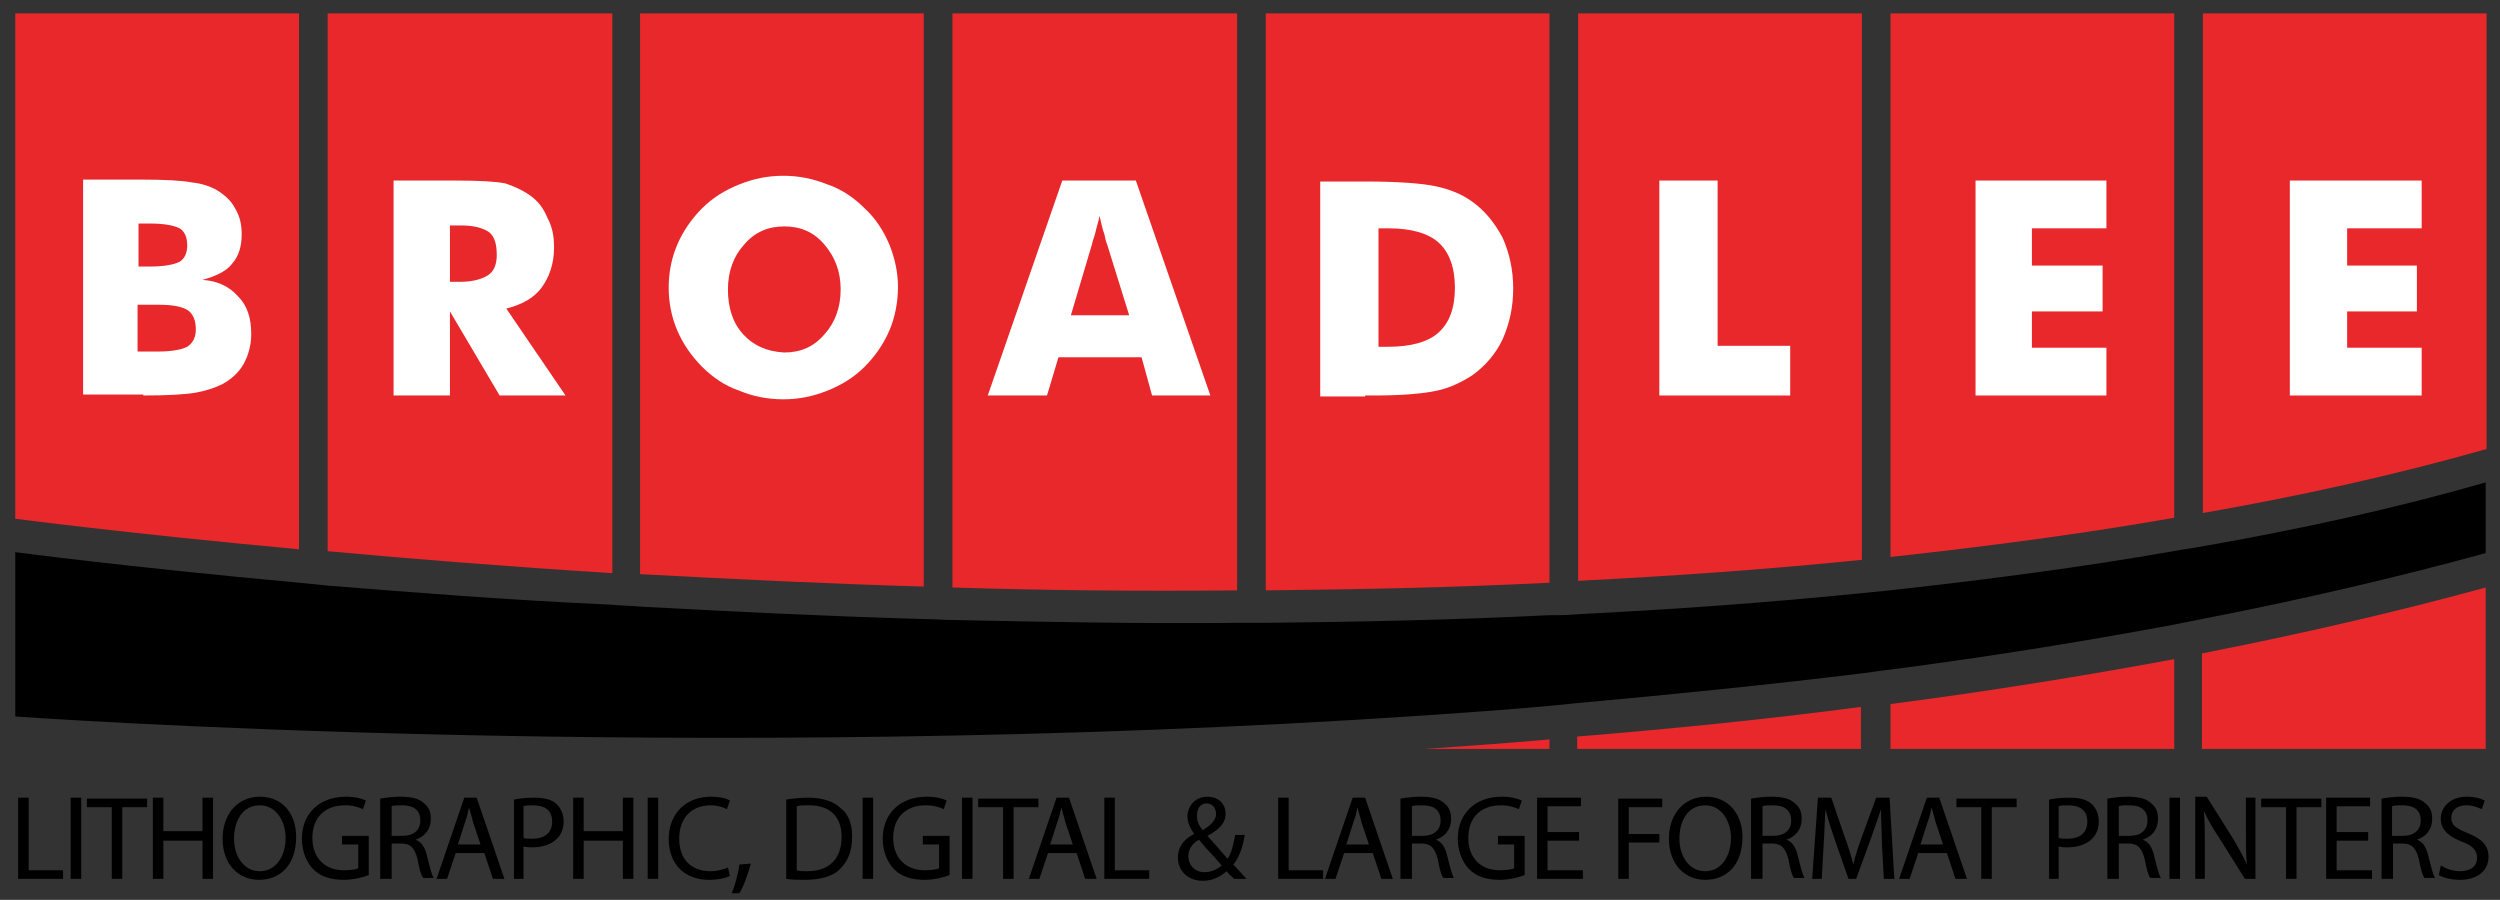 <?xml version="1.0" encoding="utf-8"?>
<!-- Generator: Adobe Illustrator 22.1.0, SVG Export Plug-In . SVG Version: 6.00 Build 0)  -->
<svg version="1.1" id="Layer_1" xmlns="http://www.w3.org/2000/svg" xmlns:xlink="http://www.w3.org/1999/xlink" x="0px" y="0px"
	 width="261.7px" height="94.2px" viewBox="0 0 261.7 94.2" style="enable-background:new 0 0 261.7 94.2;" xml:space="preserve">
<rect x="0" y="0" width="261.7" height="94.2" fill="#333333" stroke="none"/>
<style type="text/css">
	.st0{clip-path:url(#SVGID_2_);fill-rule:evenodd;clip-rule:evenodd;fill:#E9282B;}
	.st1{clip-path:url(#SVGID_2_);fill-rule:evenodd;clip-rule:evenodd;}
	.st2{clip-path:url(#SVGID_2_);fill-rule:evenodd;clip-rule:evenodd;fill:#FFFFFF;}
	.st3{clip-path:url(#SVGID_2_);}
</style>
<g>
	<defs>
		<rect id="SVGID_1_" x="-22" y="-12.3" width="302" height="118"/>
	</defs>
	<clipPath id="SVGID_2_">
		<use xlink:href="#SVGID_1_"  style="overflow:visible;"/>
	</clipPath>
	<path class="st0" d="M31.4,1.4H1.6v52.9c0,0,11.3,1.5,29.7,3.2V1.4z"/>
	<path class="st0" d="M64.1,1.4H34.3v56.3C43,58.5,53,59.3,64.1,60V1.4z"/>
	<path class="st0" d="M96.8,1.4H67v58.7c9.3,0.5,19.3,1,29.7,1.3V1.4z"/>
	<path class="st0" d="M129.5,61.8V1.4H99.7v60.1C109.3,61.8,119.3,61.9,129.5,61.8"/>
	<path class="st0" d="M162.2,1.4h-29.7v60.4c9.8-0.1,19.7-0.3,29.7-0.8V1.4z"/>
	<path class="st0" d="M162.2,78.4v-1c-4.4,0.4-8.8,0.7-13.1,1H162.2z"/>
	<path class="st0" d="M165.1,78.4h29.7v-4.4c-9.9,1.3-19.8,2.3-29.7,3.1V78.4z"/>
	<path class="st0" d="M194.9,1.4h-29.7v59.4c9.9-0.5,19.9-1.2,29.7-2.2V1.4z"/>
	<path class="st0" d="M227.6,1.4h-29.7v56.9c10.1-1.1,20-2.4,29.7-4.1L227.6,1.4z"/>
	<path class="st0" d="M197.9,78.4h29.7V69c-9.7,1.8-19.7,3.4-29.7,4.7V78.4z"/>
	<path class="st0" d="M230.5,78.4h29.7V61.5c-9.5,2.6-19.5,4.9-29.7,6.9V78.4z"/>
	<path class="st0" d="M260.3,1.4h-29.7v52.3c10.3-1.8,20.2-4,29.7-6.7V1.4z"/>
	<path class="st1" d="M230.5,57.2c-1,0.2-2,0.3-3,0.5c-9.7,1.7-19.7,3-29.7,4.1c-1,0.1-2,0.2-3,0.3c-9.9,1-19.8,1.7-29.7,2.2
		c-1,0.1-2,0.1-3,0.1c-10,0.5-20,0.7-29.7,0.8c-1,0-2,0-3,0c-10.2,0.1-20.2-0.1-29.7-0.3c-1,0-2-0.1-3-0.1
		c-10.5-0.3-20.4-0.8-29.7-1.3c-1-0.1-2-0.1-3-0.2C53,62.8,43,62,34.3,61.3c-1-0.1-2-0.2-3-0.3c-18.5-1.7-29.7-3.2-29.7-3.2v17.1V75
		c0,0,70.2,5.1,147.4-0.1c4.4-0.3,8.7-0.6,13.1-1c1-0.1,2-0.2,3-0.3c9.9-0.9,19.9-1.9,29.7-3.1c1-0.1,2-0.3,3-0.4
		c10.1-1.3,20-2.9,29.7-4.7c1-0.2,2-0.4,3-0.6c10.3-2,20.2-4.3,29.7-6.9v-7.4C250.8,53.2,240.8,55.4,230.5,57.2"/>
	<path class="st2" d="M14.4,31.9h2.2c1.5,0,2.5,0.2,3.1,0.6c0.5,0.4,0.8,1,0.8,2c0,0.8-0.3,1.4-0.9,1.8c-0.6,0.3-1.6,0.5-3.1,0.5
		h-2.1V31.9z M15,41.4c2.5,0,4.4-0.1,5.5-0.3c1.1-0.2,2-0.5,2.8-0.9c0.9-0.5,1.7-1.2,2.2-2.1c0.5-0.9,0.8-2,0.8-3.1
		c0-1.7-0.4-3-1.4-4c-0.9-1-2.1-1.6-3.7-1.7c1.4-0.4,2.5-0.9,3.1-1.7c0.7-0.8,1-1.8,1-3.1c0-1-0.2-1.9-0.7-2.7
		c-0.4-0.8-1.1-1.4-1.9-1.9c-0.7-0.4-1.6-0.7-2.6-0.8c-1-0.2-2.8-0.3-5.3-0.3H8.7v22.5H15z M14.4,23.4h1.3c1.5,0,2.5,0.2,3.1,0.5
		c0.5,0.3,0.8,0.9,0.8,1.8c0,0.8-0.3,1.4-0.8,1.7c-0.6,0.3-1.6,0.5-3.1,0.5h-1.2V23.4z"/>
	<path class="st2" d="M47.1,23.6h1.2c1.4,0,2.3,0.3,2.9,0.7c0.6,0.5,0.8,1.3,0.8,2.4c0,1-0.3,1.7-0.9,2.1c-0.6,0.4-1.6,0.7-2.9,0.7
		h-1.1V23.6z M47.1,41.4v-8.8l5.2,8.8h6.9L53,32.3c1.6-0.4,2.9-1.1,3.7-2.2c0.8-1.1,1.3-2.5,1.3-4.2c0-1.2-0.2-2.2-0.7-3.1
		c-0.4-1-1-1.8-1.9-2.4c-0.7-0.5-1.6-0.9-2.5-1.2c-1-0.2-2.7-0.3-5.3-0.3h-6.4v22.5H47.1z"/>
	<path class="st2" d="M77.8,35c-1.1-1.2-1.6-2.8-1.6-4.7c0-1.9,0.6-3.5,1.7-4.7c1.1-1.3,2.5-1.9,4.2-1.9c1.7,0,3.1,0.6,4.2,1.9
		c1.1,1.3,1.7,2.8,1.7,4.7c0,1.9-0.6,3.5-1.7,4.7c-1.1,1.3-2.5,1.9-4.2,1.9C80.3,36.8,78.9,36.2,77.8,35z M93.1,25.6
		c-0.6-1.4-1.4-2.7-2.6-3.8c-1.1-1.1-2.4-2-3.9-2.5c-1.5-0.6-3-0.9-4.6-0.9c-1.6,0-3.1,0.3-4.6,0.9c-1.5,0.6-2.8,1.4-3.9,2.5
		c-1.1,1.1-2,2.4-2.6,3.8c-0.6,1.4-0.9,2.9-0.9,4.5c0,1.6,0.3,3.1,0.9,4.5c0.6,1.4,1.5,2.7,2.6,3.8c1.1,1.1,2.4,2,3.9,2.5
		c1.4,0.6,3,0.9,4.6,0.9c1.6,0,3.1-0.3,4.6-0.9c1.5-0.6,2.8-1.4,3.9-2.5c1.1-1.1,2-2.4,2.6-3.8c0.6-1.4,0.9-3,0.9-4.6
		C94,28.6,93.7,27.1,93.1,25.6z"/>
	<path class="st2" d="M109.6,41.4l1.2-4h8.7l1.1,4h6.1l-7.8-22.5h-7.7l-7.8,22.5H109.6z M114.3,25.6c0.1-0.5,0.3-0.9,0.4-1.4
		c0.1-0.5,0.3-1,0.4-1.6c0.2,0.8,0.3,1.4,0.5,1.9c0.1,0.5,0.2,0.9,0.3,1.1l2.3,7.4h-6.1L114.3,25.6z"/>
	<path class="st2" d="M144.3,23.9h1c2.4,0,4.2,0.5,5.3,1.5c1.1,1,1.7,2.6,1.7,4.7c0,2.2-0.6,3.7-1.7,4.7c-1.1,1-2.9,1.5-5.3,1.5h-1
		V23.9z M142.9,41.4h1c2.9,0,5.1-0.2,6.5-0.5c1.4-0.3,2.6-0.9,3.7-1.6c1.4-1,2.5-2.3,3.2-3.8c0.7-1.6,1.1-3.3,1.1-5.3
		c0-2-0.4-3.7-1.1-5.3c-0.8-1.5-1.8-2.8-3.2-3.8c-1.1-0.8-2.4-1.3-3.8-1.6c-1.4-0.3-3.9-0.5-7.4-0.5h-4.7v22.5H142.9z"/>
	<polygon class="st2" points="187.4,41.4 187.4,36.2 179.8,36.2 179.8,18.9 173.7,18.9 173.7,41.4 	"/>
	<polygon class="st2" points="220.5,41.4 220.5,36.4 212.7,36.4 212.7,32.6 220.1,32.6 220.1,27.8 212.7,27.8 212.7,23.9 
		220.5,23.9 220.5,18.9 206.8,18.9 206.8,41.4 	"/>
	<polygon class="st2" points="253.5,41.4 253.5,36.4 245.7,36.4 245.7,32.6 253,32.6 253,27.8 245.7,27.8 245.7,23.9 253.5,23.9 
		253.5,18.9 239.7,18.9 239.7,41.4 	"/>
	<path class="st3" d="M255.3,91.6c0.5,0.3,1.3,0.5,2.2,0.5c2,0,3-1.1,3-2.4c0-1.2-0.7-1.9-2.2-2.5c-1.2-0.5-1.7-0.8-1.7-1.6
		c0-0.6,0.4-1.3,1.6-1.3c0.8,0,1.3,0.3,1.6,0.4l0.3-0.9c-0.4-0.2-1-0.4-1.9-0.4c-1.6,0-2.7,1-2.7,2.3c0,1.2,0.9,1.9,2.2,2.4
		c1.1,0.4,1.6,0.9,1.6,1.7c0,0.9-0.7,1.4-1.8,1.4c-0.8,0-1.5-0.3-2-0.6L255.3,91.6z M250.4,84.4c0.2-0.1,0.6-0.1,1.1-0.1
		c1.2,0,1.9,0.5,1.9,1.6c0,1-0.7,1.6-1.9,1.6h-1.1V84.4z M249.4,92h1.1v-3.7h1c1,0,1.4,0.5,1.7,1.6c0.2,1.1,0.4,1.8,0.6,2h1.1
		c-0.2-0.3-0.4-1.1-0.7-2.3c-0.2-0.9-0.6-1.5-1.2-1.7v0c0.9-0.3,1.6-1,1.6-2.2c0-0.7-0.2-1.2-0.7-1.6c-0.5-0.5-1.3-0.7-2.5-0.7
		c-0.8,0-1.5,0.1-2.1,0.2V92z M247.9,87.1h-3.3v-2.7h3.5v-0.9h-4.6V92h4.8v-0.9h-3.7V88h3.3V87.1z M239.3,92h1.1v-7.5h2.6v-0.9h-6.3
		v0.9h2.6V92z M230.8,92v-3.6c0-1.4,0-2.4-0.1-3.5l0,0c0.4,0.9,1,1.9,1.6,2.8L235,92h1.1v-8.5h-1v3.5c0,1.3,0,2.4,0.1,3.5l0,0
		c-0.4-0.9-0.9-1.8-1.5-2.8l-2.7-4.3h-1.2V92H230.8z M227.1,83.5V92h1.1v-8.5H227.1z M221.8,84.4c0.2-0.1,0.6-0.1,1.1-0.1
		c1.2,0,1.9,0.5,1.9,1.6c0,1-0.7,1.6-1.9,1.6h-1.1V84.4z M220.7,92h1.1v-3.7h1c1,0,1.4,0.5,1.7,1.6c0.2,1.1,0.4,1.8,0.6,2h1.1
		c-0.2-0.3-0.4-1.1-0.7-2.3c-0.2-0.9-0.6-1.5-1.2-1.7v0c0.9-0.3,1.6-1,1.6-2.2c0-0.7-0.2-1.2-0.7-1.6c-0.5-0.5-1.3-0.7-2.5-0.7
		c-0.8,0-1.5,0.1-2.1,0.2V92z M215.5,84.4c0.2-0.1,0.6-0.1,1-0.1c1.2,0,2,0.5,2,1.7c0,1.2-0.8,1.8-2.1,1.8c-0.4,0-0.7,0-0.9-0.1
		V84.4z M214.4,92h1.1v-3.4c0.3,0.1,0.6,0.1,0.9,0.1c1.1,0,2-0.3,2.6-0.9c0.4-0.4,0.7-1,0.7-1.8c0-0.8-0.3-1.4-0.7-1.8
		c-0.5-0.5-1.3-0.7-2.4-0.7c-0.9,0-1.6,0.1-2.1,0.2V92z M207.4,92h1.1v-7.5h2.6v-0.9h-6.3v0.9h2.6V92z M201,88.5l0.8-2.5
		c0.2-0.5,0.3-1,0.4-1.5h0c0.1,0.5,0.3,1,0.4,1.5l0.8,2.4H201z M203.8,89.3l0.9,2.7h1.2l-2.9-8.5h-1.3l-2.9,8.5h1.1l0.9-2.7H203.8z
		 M197.2,92h1.1l-0.5-8.5h-1.4l-1.5,4.1c-0.4,1.1-0.7,2-0.9,2.9h0c-0.2-0.9-0.5-1.8-0.9-2.9l-1.4-4.1h-1.4l-0.6,8.5h1l0.2-3.6
		c0.1-1.3,0.1-2.7,0.2-3.7h0c0.2,1,0.6,2.1,1,3.3l1.4,4h0.8l1.5-4.1c0.4-1.2,0.8-2.2,1.1-3.2h0c0,1.1,0.1,2.5,0.1,3.7L197.2,92z
		 M184.5,84.4c0.2-0.1,0.6-0.1,1.1-0.1c1.2,0,1.9,0.5,1.9,1.6c0,1-0.7,1.6-1.9,1.6h-1.1V84.4z M183.4,92h1.1v-3.7h1
		c1,0,1.4,0.5,1.7,1.6c0.2,1.1,0.4,1.8,0.6,2h1.1c-0.2-0.3-0.4-1.1-0.7-2.3c-0.2-0.9-0.6-1.5-1.2-1.7v0c0.9-0.3,1.6-1,1.6-2.2
		c0-0.7-0.2-1.2-0.7-1.6c-0.5-0.5-1.3-0.7-2.5-0.7c-0.8,0-1.5,0.1-2.1,0.2V92z M178.5,84.3c1.8,0,2.7,1.8,2.7,3.4
		c0,1.9-1,3.5-2.7,3.5c-1.7,0-2.7-1.6-2.7-3.4C175.8,85.9,176.7,84.3,178.5,84.3z M178.6,83.4c-2.3,0-3.9,1.8-3.9,4.4
		c0,2.6,1.6,4.3,3.8,4.3c2.2,0,3.9-1.5,3.9-4.5C182.4,85.2,180.9,83.4,178.6,83.4z M169.4,92h1.1v-3.8h3.2v-0.9h-3.2v-2.8h3.5v-0.9
		h-4.6V92z M165.3,87.1H162v-2.7h3.5v-0.9h-4.6V92h4.8v-0.9H162V88h3.3V87.1z M159.6,87.5h-2.8v0.9h1.7v2.5
		c-0.3,0.1-0.7,0.2-1.5,0.2c-2,0-3.3-1.3-3.3-3.4c0-2.1,1.3-3.4,3.4-3.4c0.9,0,1.4,0.2,1.9,0.4l0.3-0.9c-0.4-0.2-1.1-0.4-2.1-0.4
		c-2.8,0-4.6,1.8-4.6,4.4c0,1.3,0.5,2.5,1.2,3.2c0.8,0.8,1.9,1.1,3.2,1.1c1.1,0,2.1-0.3,2.6-0.5V87.5z M147.8,84.4
		c0.2-0.1,0.6-0.1,1.1-0.1c1.2,0,1.9,0.5,1.9,1.6c0,1-0.7,1.6-1.9,1.6h-1.1V84.4z M146.7,92h1.1v-3.7h1c1,0,1.4,0.5,1.7,1.6
		c0.2,1.1,0.4,1.8,0.6,2h1.1c-0.2-0.3-0.4-1.1-0.7-2.3c-0.2-0.9-0.6-1.5-1.2-1.7v0c0.9-0.3,1.6-1,1.6-2.2c0-0.7-0.2-1.2-0.7-1.6
		c-0.5-0.5-1.3-0.7-2.5-0.7c-0.8,0-1.5,0.1-2.1,0.2V92z M140.9,88.5l0.8-2.5c0.2-0.5,0.3-1,0.4-1.5h0c0.1,0.5,0.3,1,0.4,1.5l0.8,2.4
		H140.9z M143.7,89.3l0.9,2.7h1.2l-2.9-8.5h-1.3l-2.9,8.5h1.1l0.9-2.7H143.7z M133.8,92h4.7v-0.9h-3.6v-7.6h-1.1V92z M126.3,84.1
		c0.7,0,1,0.6,1,1.1c0,0.7-0.6,1.2-1.4,1.7c-0.4-0.5-0.6-0.9-0.6-1.5C125.3,84.7,125.6,84.1,126.3,84.1z M126.1,91.3
		c-1,0-1.7-0.7-1.7-1.7c0-0.9,0.6-1.4,1.1-1.7c0.9,1.1,1.9,2.1,2.4,2.7C127.4,91,126.8,91.3,126.1,91.3z M130.5,92
		c-0.5-0.5-0.9-1-1.4-1.5c0.6-0.7,1-1.8,1.2-3.1h-1c-0.2,1.1-0.4,1.9-0.8,2.5c-0.5-0.6-1.3-1.5-2.1-2.4v0c1.3-0.7,1.9-1.4,1.9-2.3
		c0-1.1-0.8-1.8-1.9-1.8c-1.4,0-2.1,1.1-2.1,2.1c0,0.6,0.3,1.2,0.7,1.8v0c-1,0.5-1.7,1.3-1.7,2.5c0,1.3,1,2.4,2.6,2.4
		c0.9,0,1.7-0.3,2.5-1c0.3,0.4,0.6,0.6,0.8,0.8H130.5z M115.6,92h4.7v-0.9h-3.6v-7.6h-1.1V92z M109.9,88.5l0.8-2.5
		c0.2-0.5,0.3-1,0.4-1.5h0c0.1,0.5,0.3,1,0.4,1.5l0.8,2.4H109.9z M112.7,89.3l0.9,2.7h1.2l-2.9-8.5h-1.3l-2.9,8.5h1.1l0.9-2.7H112.7
		z M105,92h1.1v-7.5h2.6v-0.9h-6.3v0.9h2.6V92z M100.7,83.5V92h1.1v-8.5H100.7z M99.4,87.5h-2.8v0.9h1.7v2.5
		c-0.3,0.1-0.7,0.2-1.5,0.2c-2,0-3.3-1.3-3.3-3.4c0-2.1,1.3-3.4,3.4-3.4c0.9,0,1.4,0.2,1.9,0.4l0.3-0.9c-0.4-0.2-1.1-0.4-2.1-0.4
		c-2.8,0-4.6,1.8-4.6,4.4c0,1.3,0.5,2.5,1.2,3.2c0.8,0.8,1.9,1.1,3.2,1.1c1.1,0,2.1-0.3,2.6-0.5V87.5z M90.3,83.5V92h1.1v-8.5H90.3z
		 M83.4,84.4c0.3-0.1,0.7-0.1,1.3-0.1c2.3,0,3.4,1.3,3.4,3.3c0,2.3-1.3,3.6-3.6,3.6c-0.4,0-0.8,0-1.1-0.1V84.4z M82.3,92
		c0.6,0.1,1.2,0.1,2,0.1c1.6,0,3-0.4,3.7-1.2c0.8-0.8,1.2-1.9,1.2-3.3c0-1.4-0.4-2.4-1.2-3c-0.7-0.7-1.9-1.1-3.4-1.1
		c-0.9,0-1.7,0.1-2.3,0.2V92z M77.4,93.5c0.4-0.6,0.9-2,1.2-3.1l-1.2,0.1c-0.1,0.9-0.5,2.3-0.8,3L77.4,93.5z M76.2,90.8
		c-0.4,0.2-1.1,0.4-1.8,0.4c-2.1,0-3.3-1.3-3.3-3.4c0-2.2,1.3-3.5,3.3-3.5c0.7,0,1.3,0.2,1.7,0.4l0.3-0.9c-0.3-0.2-1-0.4-2-0.4
		c-2.6,0-4.4,1.8-4.4,4.4c0,2.8,1.8,4.3,4.2,4.3c1,0,1.8-0.2,2.2-0.4L76.2,90.8z M67.8,83.5V92h1.1v-8.5H67.8z M60,83.5V92h1.1v-4
		h4.1v4h1.1v-8.5h-1.1v3.5h-4.1v-3.5H60z M54.8,84.4c0.2-0.1,0.6-0.1,1-0.1c1.2,0,2,0.5,2,1.7c0,1.2-0.8,1.8-2.1,1.8
		c-0.4,0-0.7,0-0.9-0.1V84.4z M53.7,92h1.1v-3.4c0.3,0.1,0.6,0.1,0.9,0.1c1.1,0,2-0.3,2.6-0.9c0.4-0.4,0.7-1,0.7-1.8
		c0-0.8-0.3-1.4-0.7-1.8c-0.5-0.5-1.3-0.7-2.4-0.7c-0.9,0-1.6,0.1-2.1,0.2V92z M47.9,88.5l0.8-2.5c0.2-0.5,0.3-1,0.4-1.5h0
		c0.1,0.5,0.3,1,0.4,1.5l0.8,2.4H47.9z M50.7,89.3l0.9,2.7h1.2l-2.9-8.5h-1.3L45.7,92h1.1l0.9-2.7H50.7z M41,84.4
		c0.2-0.1,0.6-0.1,1.1-0.1c1.2,0,1.9,0.5,1.9,1.6c0,1-0.7,1.6-1.9,1.6H41V84.4z M39.9,92H41v-3.7h1c1,0,1.4,0.5,1.7,1.6
		c0.2,1.1,0.4,1.8,0.6,2h1.1c-0.2-0.3-0.4-1.1-0.7-2.3c-0.2-0.9-0.6-1.5-1.2-1.7v0c0.9-0.3,1.6-1,1.6-2.2c0-0.7-0.2-1.2-0.7-1.6
		c-0.5-0.5-1.3-0.7-2.5-0.7c-0.8,0-1.5,0.1-2.1,0.2V92z M38.6,87.5h-2.8v0.9h1.7v2.5c-0.3,0.1-0.7,0.2-1.5,0.2c-2,0-3.3-1.3-3.3-3.4
		c0-2.1,1.3-3.4,3.4-3.4c0.9,0,1.4,0.2,1.9,0.4l0.3-0.9c-0.4-0.2-1.1-0.4-2.1-0.4c-2.8,0-4.6,1.8-4.6,4.4c0,1.3,0.5,2.5,1.2,3.2
		c0.8,0.8,1.9,1.1,3.2,1.1c1.1,0,2.1-0.3,2.6-0.5V87.5z M27.2,84.3c1.8,0,2.7,1.8,2.7,3.4c0,1.9-1,3.5-2.7,3.5
		c-1.7,0-2.7-1.6-2.7-3.4C24.5,85.9,25.4,84.3,27.2,84.3z M27.2,83.4c-2.3,0-3.9,1.8-3.9,4.4c0,2.6,1.6,4.3,3.8,4.3
		c2.2,0,3.9-1.5,3.9-4.5C31,85.2,29.6,83.4,27.2,83.4z M16,83.5V92h1.1v-4h4.1v4h1.1v-8.5h-1.1v3.5h-4.1v-3.5H16z M11.7,92h1.1v-7.5
		h2.6v-0.9H9.1v0.9h2.6V92z M7.4,83.5V92h1.1v-8.5H7.4z M1.9,92h4.7v-0.9H3v-7.6H1.9V92z"/>
</g>
</svg>
